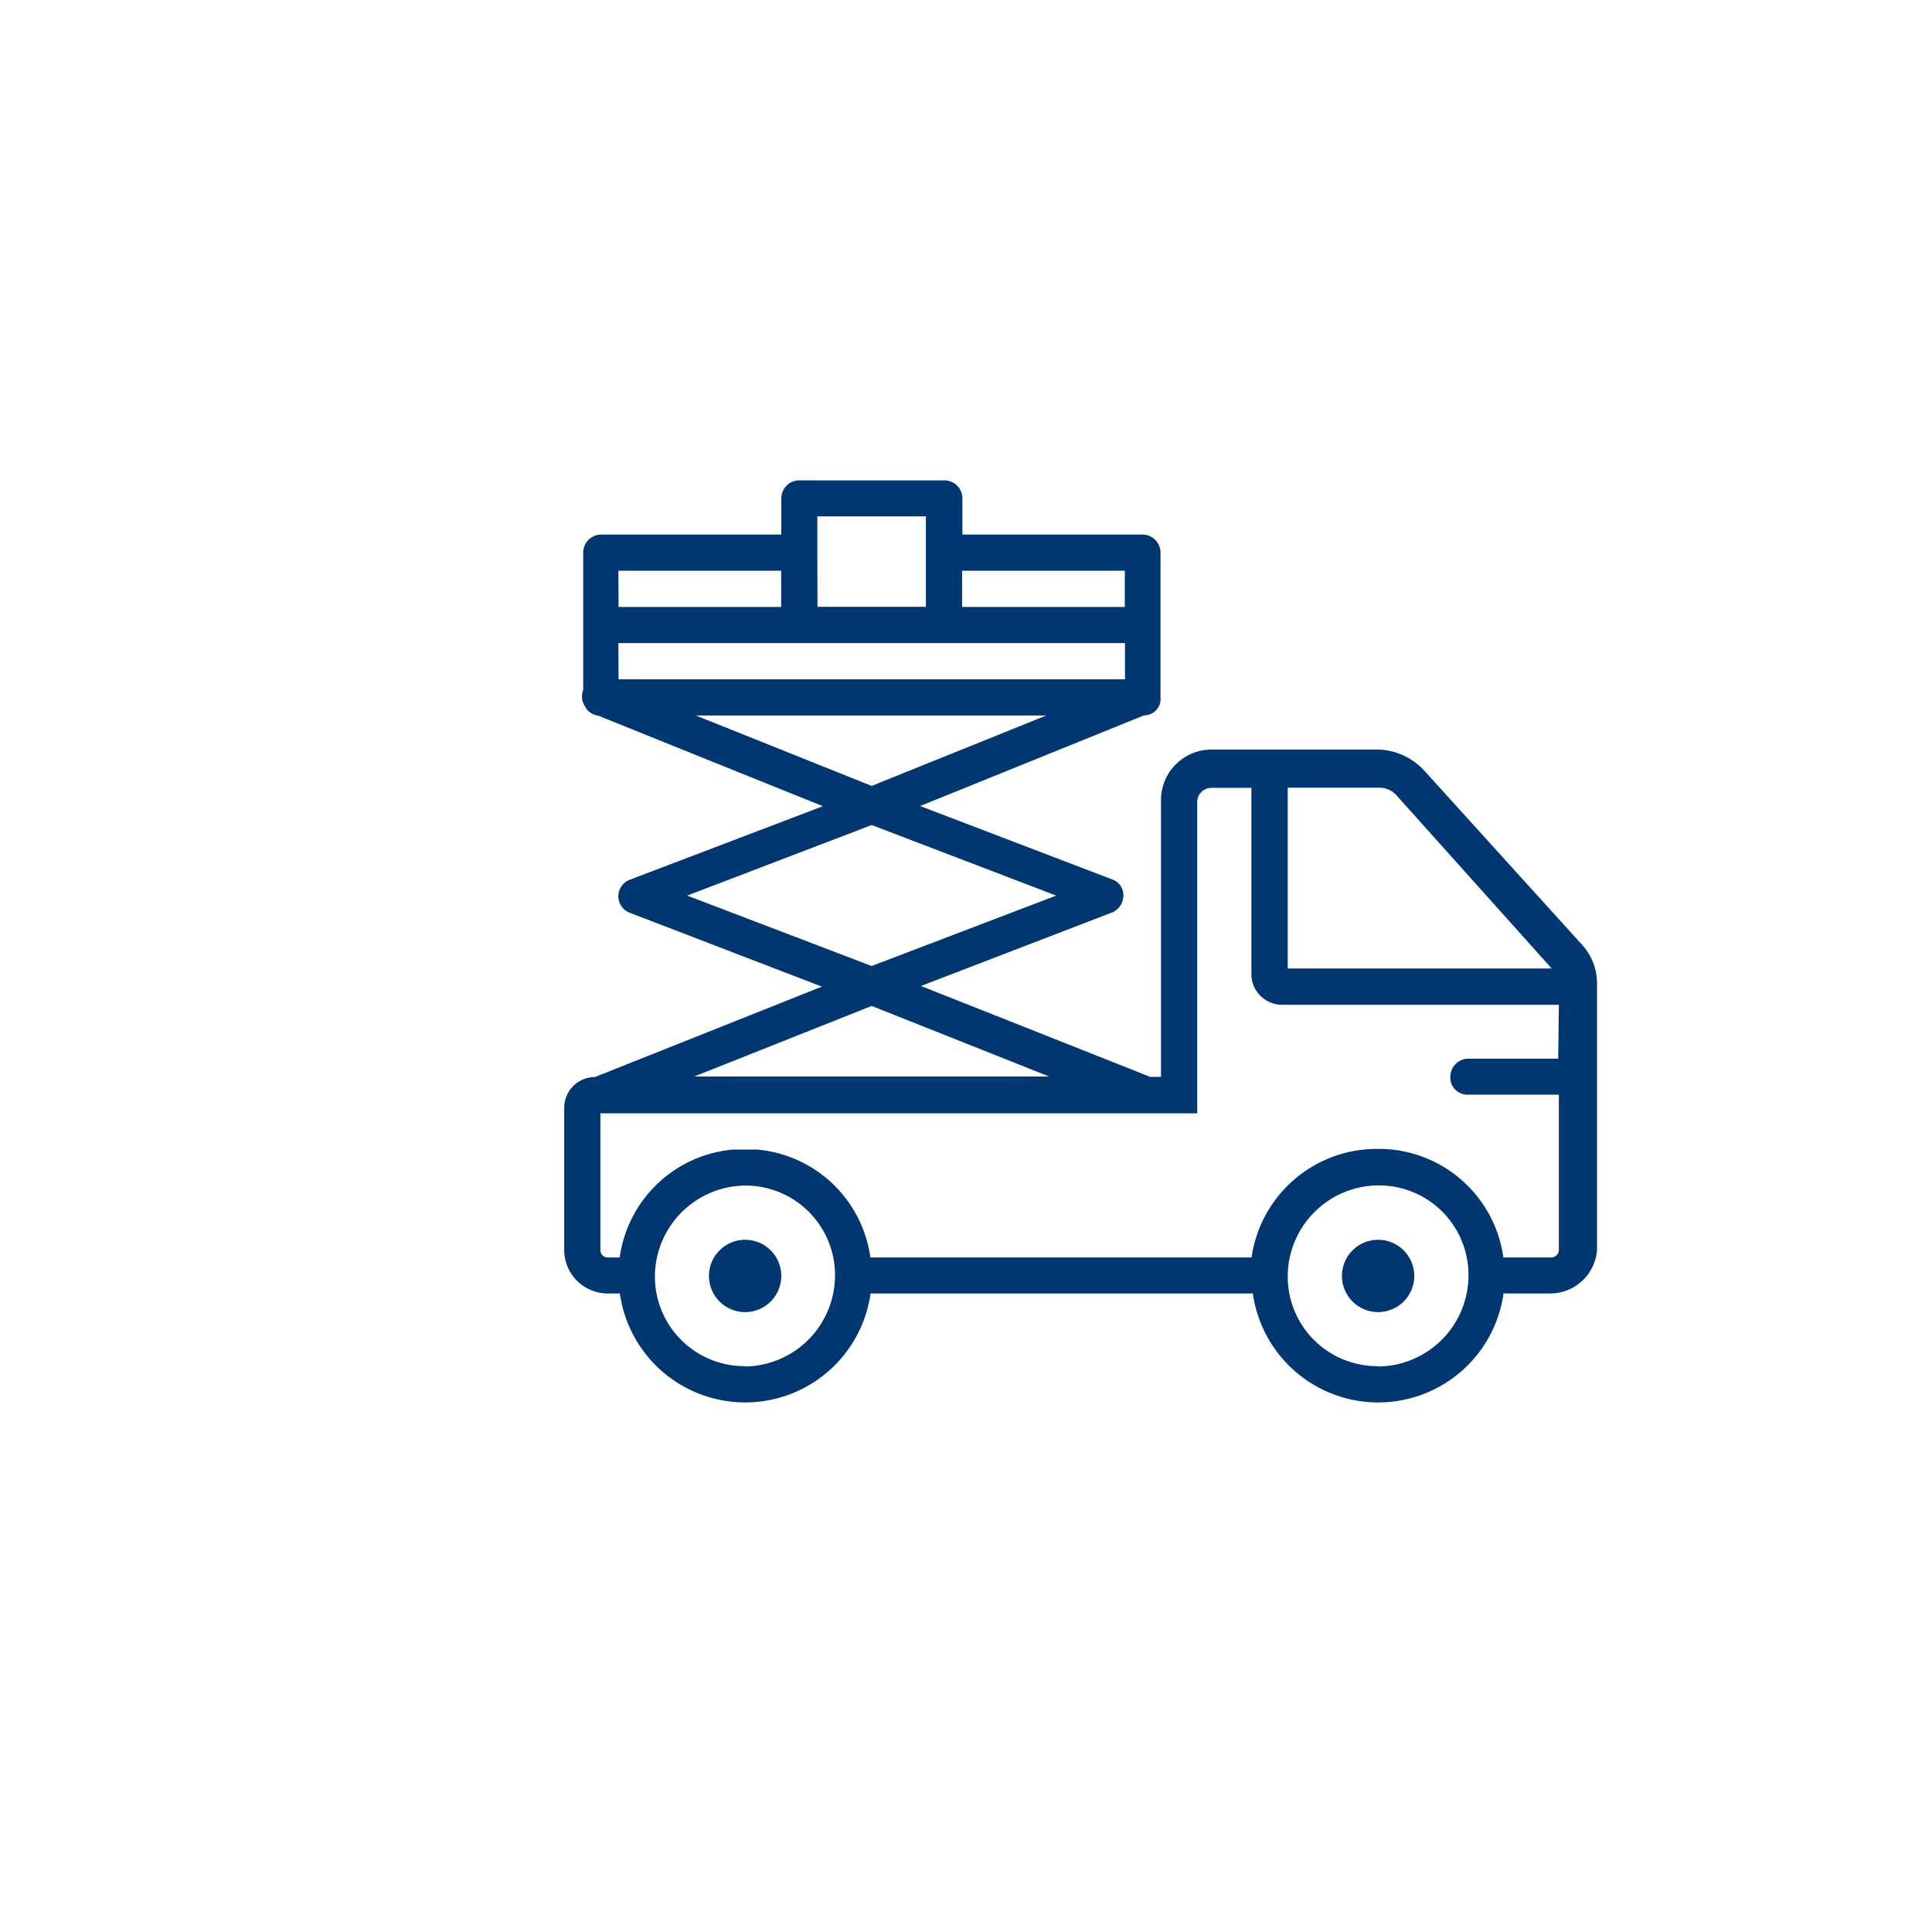 <svg id="Vrstva_1" data-name="Vrstva 1" xmlns="http://www.w3.org/2000/svg" viewBox="0 0 118 118"><defs><style>.cls-1{fill:#003770;}</style></defs><title>ico13</title><path class="cls-1" d="M96.54,57.61,86.93,47a4,4,0,0,0-2.76-1.22H74a3.09,3.09,0,0,0-3.09,3.09v16.9h-.66l-14-5.55,11.7-4.5a1.12,1.12,0,0,0,.66-1,1,1,0,0,0-.66-1L56.2,49.23l13.68-5.54a1,1,0,0,0,1-1.1V33.75a1.1,1.1,0,0,0-1.1-1.1h-11V30.44a1.1,1.1,0,0,0-1.1-1.1H48.82a1.1,1.1,0,0,0-1.1,1.1v2.21h-11a1.1,1.1,0,0,0-1.1,1.1v8.39a1.08,1.08,0,0,0,.11,1,1,1,0,0,0,.78.56l13.75,5.54L38.44,53.74a1.08,1.08,0,0,0,0,2L50.2,60.26,36.34,65.78a1.88,1.88,0,0,0-1.88,1.88v8.73A2.66,2.66,0,0,0,37.12,79h.74a7.73,7.73,0,0,0,15.31,0H76.52a7.73,7.73,0,0,0,15.31,0h2.95a2.87,2.87,0,0,0,2.76-2.65V60.15A3.5,3.5,0,0,0,96.54,57.61Zm-17.89-9.5h5.52a1.42,1.42,0,0,1,1.1.44l9.5,10.6H78.65ZM58.76,34.86h9.94v2.21H58.76Zm-8.84-1.1V31.54h6.63v5.52H49.93Zm-12.15,1.1h9.94v2.21H37.78Zm0,4.42H68.71v2.21H37.78Zm4.73,4.42H63.9L53.24,48Zm-.53,11,11.27-4.31,11.27,4.31L53.24,59Zm11.27,6.74,10.84,4.31H42.4Zm-7.73,22A5.47,5.47,0,0,1,40,77.93a5.57,5.57,0,0,1,5.52-5.52A5.47,5.47,0,0,1,51,77.93,5.57,5.57,0,0,1,45.51,83.46Zm38.66,0a5.47,5.47,0,0,1-5.52-5.52,5.57,5.57,0,0,1,5.52-5.52,5.47,5.47,0,0,1,5.52,5.52A5.57,5.57,0,0,1,84.17,83.46Zm11-18.78H89.69a1.1,1.1,0,0,0-1.1,1,1.05,1.05,0,0,0,1.1,1.2h5.52v9.5a.47.47,0,0,1-.44.44H91.82a7.68,7.68,0,0,0-7.65-6.63h-.11a7.73,7.73,0,0,0-7.62,6.63H53.16a7.67,7.67,0,0,0-6.93-6.59h-.08l-.27,0h-.75l-.27,0h-.08a7.67,7.67,0,0,0-6.93,6.59h-.74a.44.44,0,0,1-.44-.44V68H73.12V49a.87.87,0,0,1,.88-.88h2.43V59.49a1.88,1.88,0,0,0,1.88,1.88h16.9Z"/><circle class="cls-1" cx="45.51" cy="77.93" r="2.21"/><circle class="cls-1" cx="84.17" cy="77.93" r="2.21"/></svg>